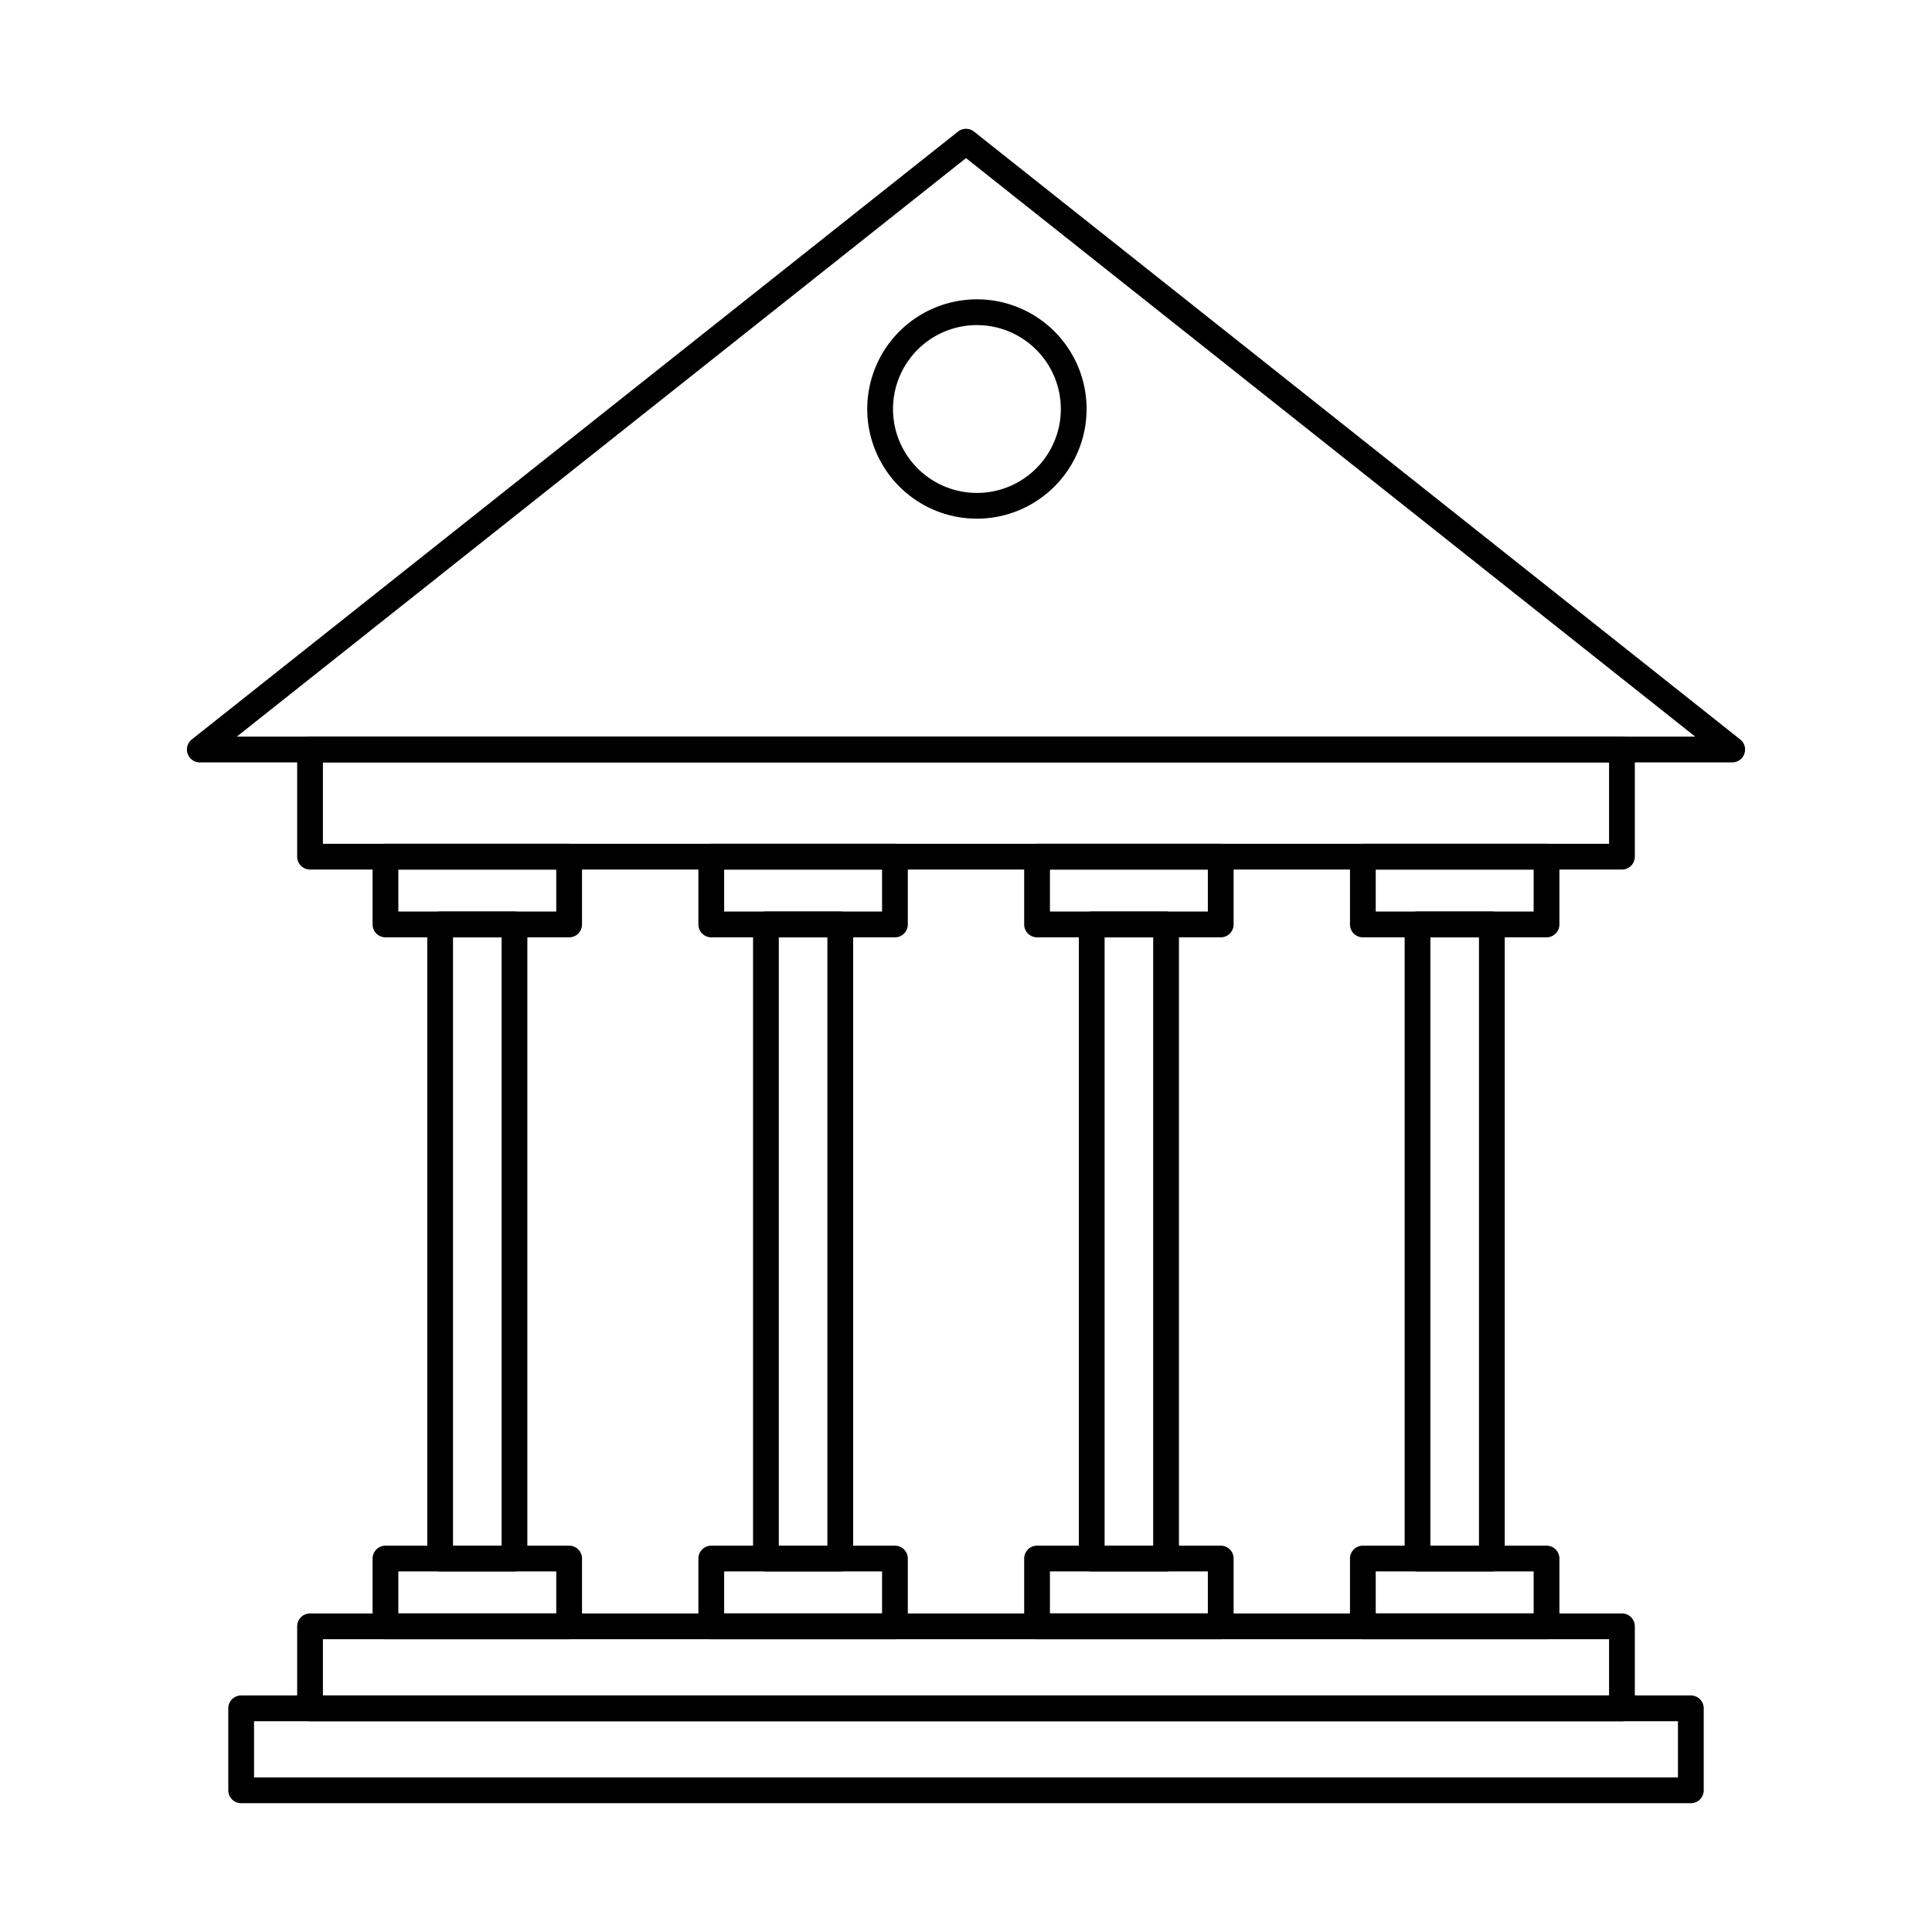 <?xml version="1.0" encoding="UTF-8"?> <svg xmlns="http://www.w3.org/2000/svg" id="Layer_1" height="512" viewBox="0 0 150 150" width="512" data-name="Layer 1"> <path d="m125.928 67.512h-101.856a1 1 0 0 1 -1-1v-8.319a1 1 0 0 1 1-1h101.856a1 1 0 0 1 1 1v8.319a1 1 0 0 1 -1 1zm-100.856-2h99.856v-6.319h-99.856z"></path> <path d="m125.928 133.634h-101.856a1 1 0 0 1 -1-1v-6.366a1 1 0 0 1 1-1h101.856a1 1 0 0 1 1 1v6.366a1 1 0 0 1 -1 1zm-100.856-2h99.856v-4.366h-99.856z"></path> <path d="m131.276 140h-112.552a1 1 0 0 1 -1-1v-6.366a1 1 0 0 1 1-1h112.552a1 1 0 0 1 1 1v6.366a1 1 0 0 1 -1 1zm-111.552-2h110.552v-4.366h-110.552z"></path> <path d="m134.488 59.193h-118.976a1 1 0 0 1 -.621-1.783l59.487-47.193a1 1 0 0 1 1.244 0l59.487 47.193a1 1 0 0 1 -.621 1.783zm-116.106-2h113.236l-56.618-44.917z"></path> <path d="m44.188 72.774h-14.26a1 1 0 0 1 -1-1v-5.262a1 1 0 0 1 1-1h14.26a1 1 0 0 1 1 1v5.262a1 1 0 0 1 -1 1zm-13.26-2h12.26v-3.262h-12.26z"></path> <path d="m44.188 127.268h-14.26a1 1 0 0 1 -1-1v-5.263a1 1 0 0 1 1-1h14.26a1 1 0 0 1 1 1v5.263a1 1 0 0 1 -1 1zm-13.26-2h12.26v-3.263h-12.26z"></path> <path d="m39.944 122.005h-5.772a1 1 0 0 1 -1-1v-49.231a1 1 0 0 1 1-1h5.772a1 1 0 0 1 1 1v49.231a1 1 0 0 1 -1 1zm-4.772-2h3.772v-47.231h-3.772z"></path> <path d="m69.483 72.774h-14.26a1 1 0 0 1 -1-1v-5.262a1 1 0 0 1 1-1h14.26a1 1 0 0 1 1 1v5.262a1 1 0 0 1 -1 1zm-13.26-2h12.26v-3.262h-12.26z"></path> <path d="m69.483 127.268h-14.26a1 1 0 0 1 -1-1v-5.263a1 1 0 0 1 1-1h14.26a1 1 0 0 1 1 1v5.263a1 1 0 0 1 -1 1zm-13.26-2h12.26v-3.263h-12.26z"></path> <path d="m65.239 122.005h-5.772a1 1 0 0 1 -1-1v-49.231a1 1 0 0 1 1-1h5.772a1 1 0 0 1 1 1v49.231a1 1 0 0 1 -1 1zm-4.772-2h3.772v-47.231h-3.772z"></path> <path d="m94.777 72.774h-14.26a1 1 0 0 1 -1-1v-5.262a1 1 0 0 1 1-1h14.26a1 1 0 0 1 1 1v5.262a1 1 0 0 1 -1 1zm-13.26-2h12.26v-3.262h-12.26z"></path> <path d="m94.777 127.268h-14.26a1 1 0 0 1 -1-1v-5.263a1 1 0 0 1 1-1h14.26a1 1 0 0 1 1 1v5.263a1 1 0 0 1 -1 1zm-13.26-2h12.26v-3.263h-12.26z"></path> <path d="m90.533 122.005h-5.772a1 1 0 0 1 -1-1v-49.231a1 1 0 0 1 1-1h5.772a1 1 0 0 1 1 1v49.231a1 1 0 0 1 -1 1zm-4.772-2h3.772v-47.231h-3.772z"></path> <path d="m120.072 72.774h-14.26a1 1 0 0 1 -1-1v-5.262a1 1 0 0 1 1-1h14.26a1 1 0 0 1 1 1v5.262a1 1 0 0 1 -1 1zm-13.26-2h12.26v-3.262h-12.26z"></path> <path d="m120.072 127.268h-14.26a1 1 0 0 1 -1-1v-5.263a1 1 0 0 1 1-1h14.26a1 1 0 0 1 1 1v5.263a1 1 0 0 1 -1 1zm-13.26-2h12.26v-3.263h-12.26z"></path> <path d="m115.828 122.005h-5.772a1 1 0 0 1 -1-1v-49.231a1 1 0 0 1 1-1h5.772a1 1 0 0 1 1 1v49.231a1 1 0 0 1 -1 1zm-4.772-2h3.772v-47.231h-3.772z"></path> <path d="m75.849 40.27a8.515 8.515 0 1 1 8.514-8.514 8.525 8.525 0 0 1 -8.514 8.514zm0-15.029a6.515 6.515 0 1 0 6.514 6.515 6.523 6.523 0 0 0 -6.514-6.515z"></path> </svg> 
